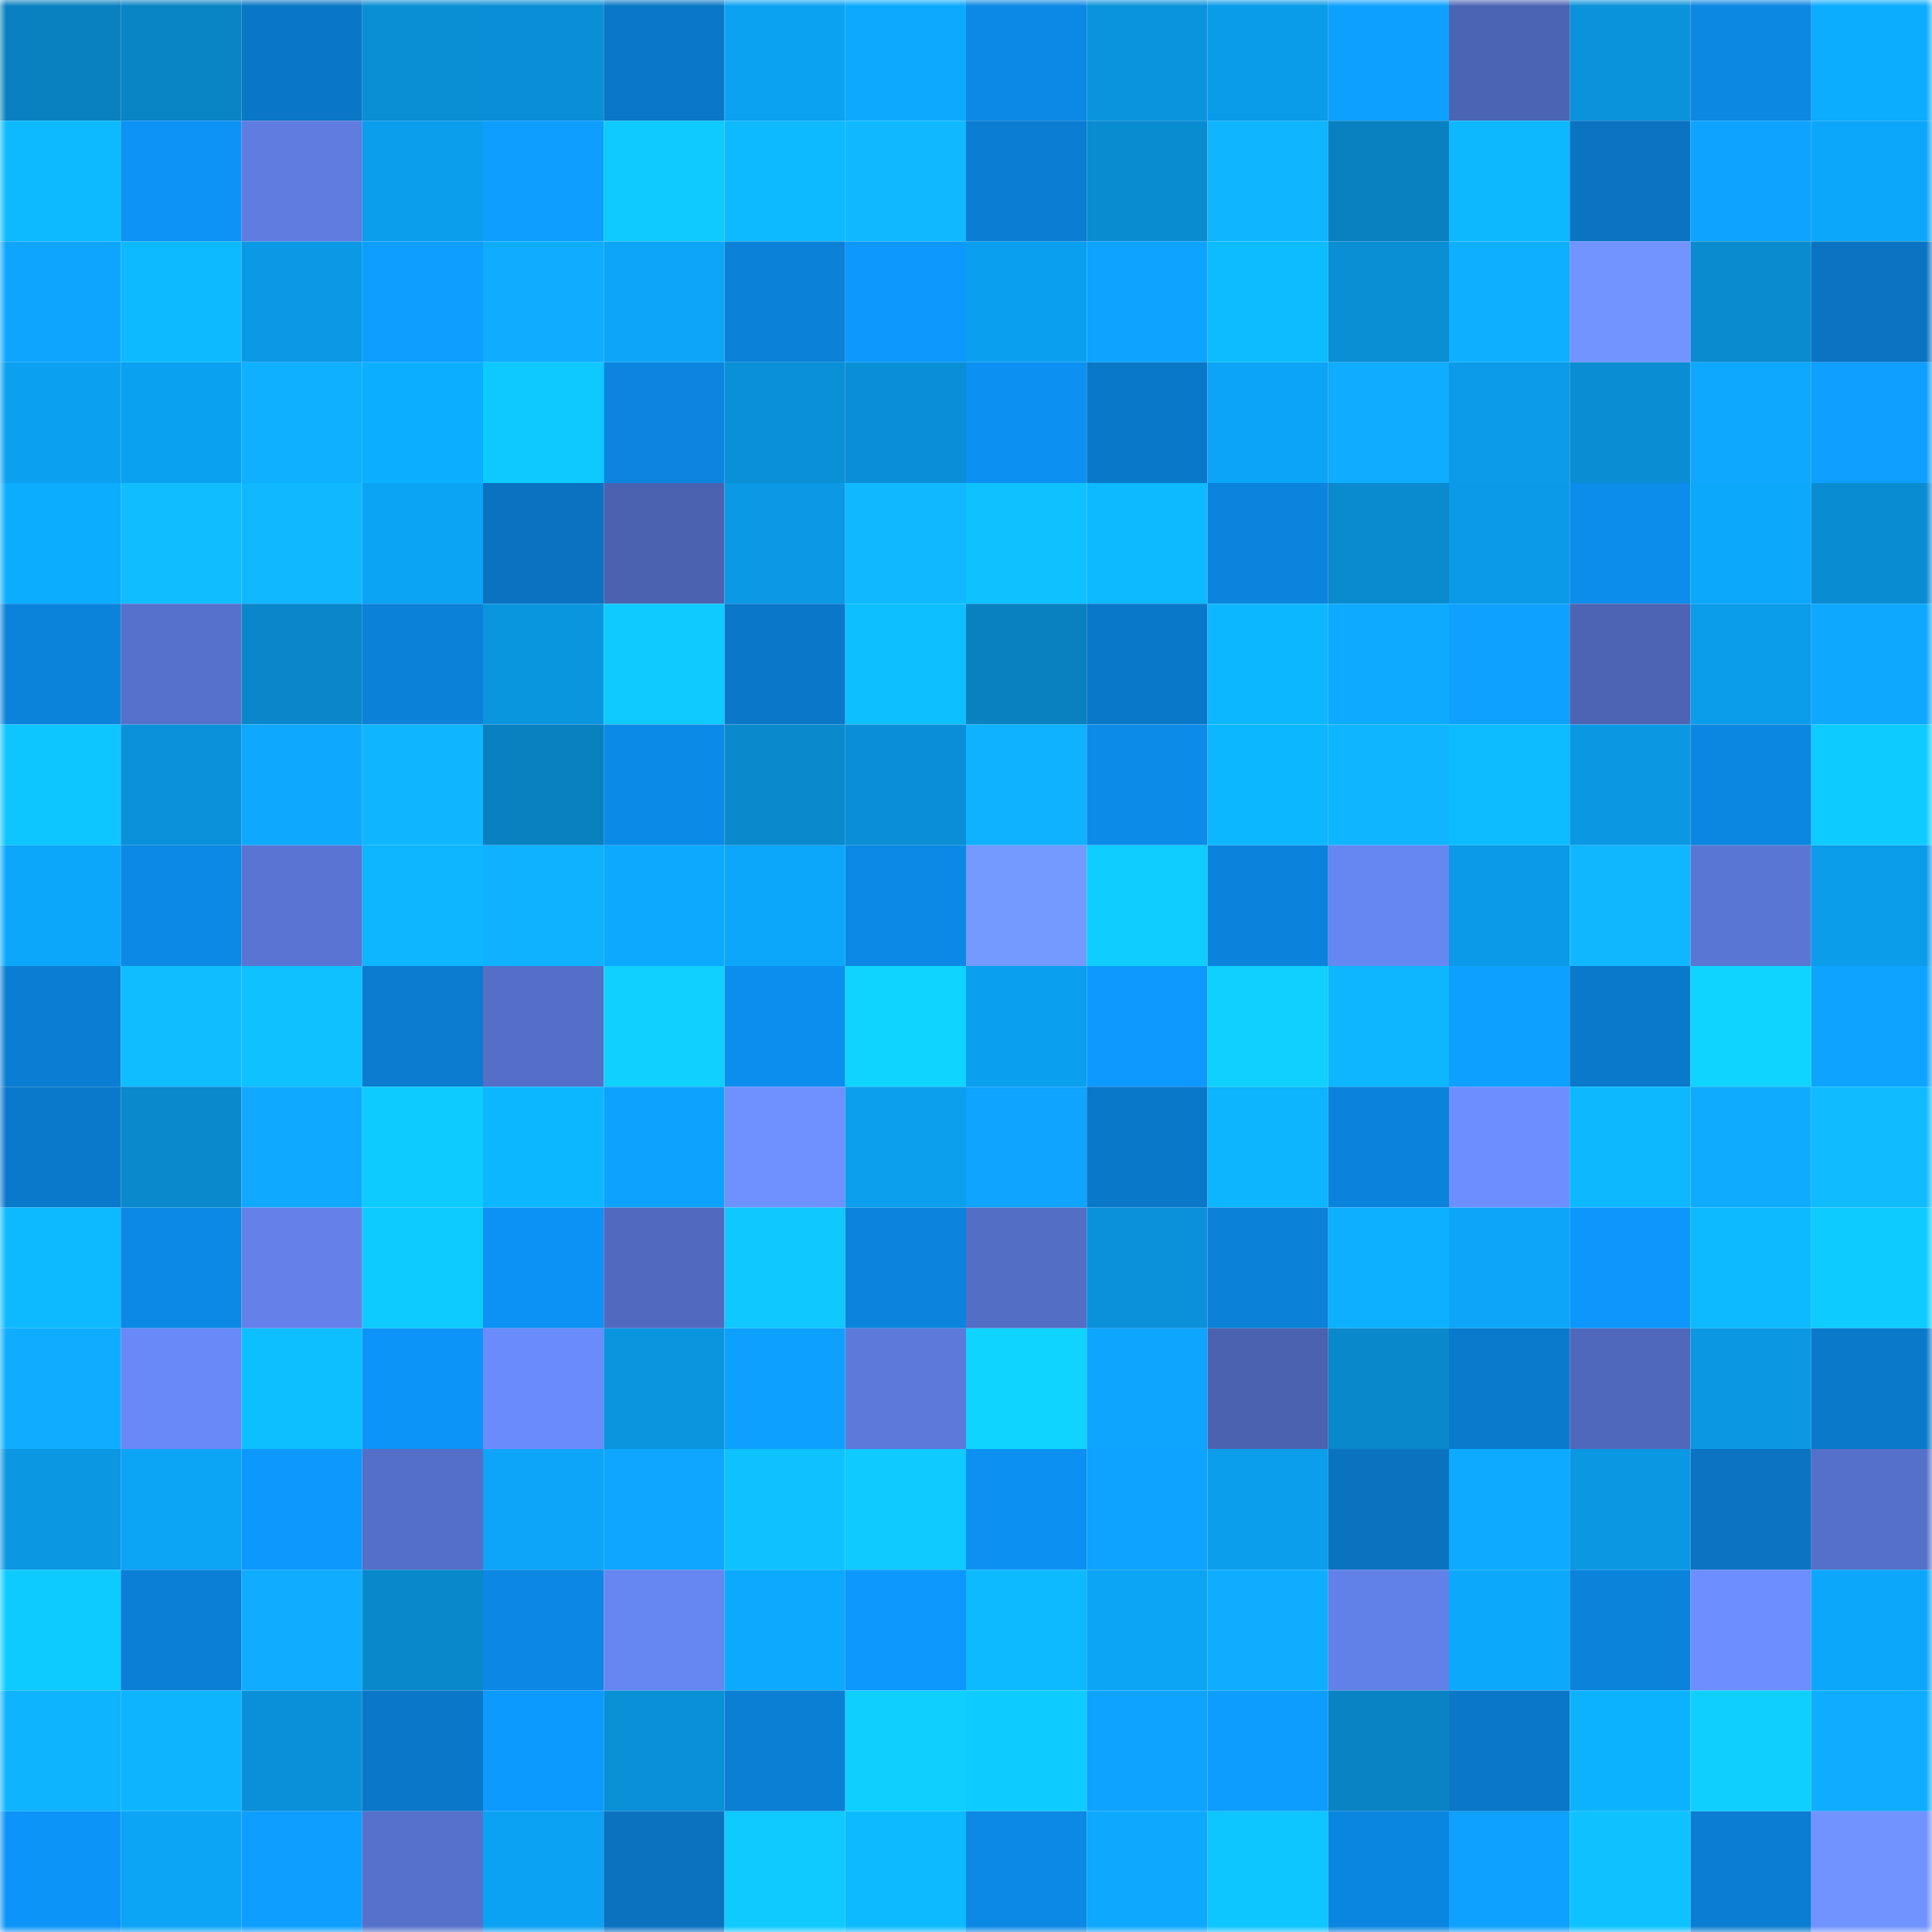 <svg viewBox="0 0 160 160" fill="none" role="img" xmlns="http://www.w3.org/2000/svg" width="240" height="240" name="ens%2C7erwy.eth"><mask id="1847605423" mask-type="alpha" maskUnits="userSpaceOnUse" x="0" y="0" width="160" height="160"><rect width="160" height="160" fill="#FFFFFF"></rect></mask><g mask="url(#1847605423)"><rect x="0" y="0" width="10" height="10" fill="#0980bf"></rect><rect x="10" y="0" width="10" height="10" fill="#0984c5"></rect><rect x="20" y="0" width="10" height="10" fill="#0a76c6"></rect><rect x="30" y="0" width="10" height="10" fill="#0a8ed4"></rect><rect x="40" y="0" width="10" height="10" fill="#0a8fd6"></rect><rect x="50" y="0" width="10" height="10" fill="#0a77c7"></rect><rect x="60" y="0" width="10" height="10" fill="#0ba2f2"></rect><rect x="70" y="0" width="10" height="10" fill="#0caafe"></rect><rect x="80" y="0" width="10" height="10" fill="#0c89e5"></rect><rect x="90" y="0" width="10" height="10" fill="#0a94dd"></rect><rect x="100" y="0" width="10" height="10" fill="#0b9ce9"></rect><rect x="110" y="0" width="10" height="10" fill="#0ea0ff"></rect><rect x="120" y="0" width="10" height="10" fill="#4c64b4"></rect><rect x="130" y="0" width="10" height="10" fill="#0a92db"></rect><rect x="140" y="0" width="10" height="10" fill="#0c87e2"></rect><rect x="150" y="0" width="10" height="10" fill="#0cacff"></rect><rect x="0" y="10" width="10" height="10" fill="#0dbaff"></rect><rect x="10" y="10" width="10" height="10" fill="#0d92f5"></rect><rect x="20" y="10" width="10" height="10" fill="#5f7ce0"></rect><rect x="30" y="10" width="10" height="10" fill="#0b9eec"></rect><rect x="40" y="10" width="10" height="10" fill="#0d9eff"></rect><rect x="50" y="10" width="10" height="10" fill="#0ecaff"></rect><rect x="60" y="10" width="10" height="10" fill="#0db9ff"></rect><rect x="70" y="10" width="10" height="10" fill="#10b9ff"></rect><rect x="80" y="10" width="10" height="10" fill="#0b7dd2"></rect><rect x="90" y="10" width="10" height="10" fill="#0a8cd1"></rect><rect x="100" y="10" width="10" height="10" fill="#0fb5ff"></rect><rect x="110" y="10" width="10" height="10" fill="#0980c0"></rect><rect x="120" y="10" width="10" height="10" fill="#0db8ff"></rect><rect x="130" y="10" width="10" height="10" fill="#0a74c3"></rect><rect x="140" y="10" width="10" height="10" fill="#0ea3ff"></rect><rect x="150" y="10" width="10" height="10" fill="#0ca7fa"></rect><rect x="0" y="20" width="10" height="10" fill="#0ea5ff"></rect><rect x="10" y="20" width="10" height="10" fill="#0db9ff"></rect><rect x="20" y="20" width="10" height="10" fill="#0b98e4"></rect><rect x="30" y="20" width="10" height="10" fill="#0d9eff"></rect><rect x="40" y="20" width="10" height="10" fill="#0fadff"></rect><rect x="50" y="20" width="10" height="10" fill="#0ca5f7"></rect><rect x="60" y="20" width="10" height="10" fill="#0b81d8"></rect><rect x="70" y="20" width="10" height="10" fill="#0d98fe"></rect><rect x="80" y="20" width="10" height="10" fill="#0b9fef"></rect><rect x="90" y="20" width="10" height="10" fill="#0ea3ff"></rect><rect x="100" y="20" width="10" height="10" fill="#0dbbff"></rect><rect x="110" y="20" width="10" height="10" fill="#0a8ed4"></rect><rect x="120" y="20" width="10" height="10" fill="#0fafff"></rect><rect x="130" y="20" width="10" height="10" fill="#7194ff"></rect><rect x="140" y="20" width="10" height="10" fill="#0a8acf"></rect><rect x="150" y="20" width="10" height="10" fill="#0a74c2"></rect><rect x="0" y="30" width="10" height="10" fill="#0ba0f0"></rect><rect x="10" y="30" width="10" height="10" fill="#0ba1f1"></rect><rect x="20" y="30" width="10" height="10" fill="#0fb0ff"></rect><rect x="30" y="30" width="10" height="10" fill="#0caeff"></rect><rect x="40" y="30" width="10" height="10" fill="#0ec9ff"></rect><rect x="50" y="30" width="10" height="10" fill="#0b85df"></rect><rect x="60" y="30" width="10" height="10" fill="#0a90d7"></rect><rect x="70" y="30" width="10" height="10" fill="#0a8fd6"></rect><rect x="80" y="30" width="10" height="10" fill="#0c91f3"></rect><rect x="90" y="30" width="10" height="10" fill="#0a78c9"></rect><rect x="100" y="30" width="10" height="10" fill="#0ca4f6"></rect><rect x="110" y="30" width="10" height="10" fill="#0facff"></rect><rect x="120" y="30" width="10" height="10" fill="#0b9be8"></rect><rect x="130" y="30" width="10" height="10" fill="#0a8dd3"></rect><rect x="140" y="30" width="10" height="10" fill="#0ea8ff"></rect><rect x="150" y="30" width="10" height="10" fill="#0e9fff"></rect><rect x="0" y="40" width="10" height="10" fill="#0cadff"></rect><rect x="10" y="40" width="10" height="10" fill="#10bdff"></rect><rect x="20" y="40" width="10" height="10" fill="#10b8ff"></rect><rect x="30" y="40" width="10" height="10" fill="#0ba3f4"></rect><rect x="40" y="40" width="10" height="10" fill="#0a73c1"></rect><rect x="50" y="40" width="10" height="10" fill="#4b62b1"></rect><rect x="60" y="40" width="10" height="10" fill="#0b98e4"></rect><rect x="70" y="40" width="10" height="10" fill="#10b9ff"></rect><rect x="80" y="40" width="10" height="10" fill="#0ec2ff"></rect><rect x="90" y="40" width="10" height="10" fill="#0db9ff"></rect><rect x="100" y="40" width="10" height="10" fill="#0b84de"></rect><rect x="110" y="40" width="10" height="10" fill="#0a8bd0"></rect><rect x="120" y="40" width="10" height="10" fill="#0b9ae7"></rect><rect x="130" y="40" width="10" height="10" fill="#0c8ceb"></rect><rect x="140" y="40" width="10" height="10" fill="#0ca8fc"></rect><rect x="150" y="40" width="10" height="10" fill="#0a8cd2"></rect><rect x="0" y="50" width="10" height="10" fill="#0b83db"></rect><rect x="10" y="50" width="10" height="10" fill="#5671cc"></rect><rect x="20" y="50" width="10" height="10" fill="#0987ca"></rect><rect x="30" y="50" width="10" height="10" fill="#0b81d8"></rect><rect x="40" y="50" width="10" height="10" fill="#0a95df"></rect><rect x="50" y="50" width="10" height="10" fill="#0ecaff"></rect><rect x="60" y="50" width="10" height="10" fill="#0a77c8"></rect><rect x="70" y="50" width="10" height="10" fill="#0dbfff"></rect><rect x="80" y="50" width="10" height="10" fill="#0981c1"></rect><rect x="90" y="50" width="10" height="10" fill="#0a78c9"></rect><rect x="100" y="50" width="10" height="10" fill="#0db7ff"></rect><rect x="110" y="50" width="10" height="10" fill="#0cabff"></rect><rect x="120" y="50" width="10" height="10" fill="#0ea1ff"></rect><rect x="130" y="50" width="10" height="10" fill="#4d64b5"></rect><rect x="140" y="50" width="10" height="10" fill="#0b9cea"></rect><rect x="150" y="50" width="10" height="10" fill="#0ea8ff"></rect><rect x="0" y="60" width="10" height="10" fill="#0ec6ff"></rect><rect x="10" y="60" width="10" height="10" fill="#0a91d9"></rect><rect x="20" y="60" width="10" height="10" fill="#0ea8ff"></rect><rect x="30" y="60" width="10" height="10" fill="#10b5ff"></rect><rect x="40" y="60" width="10" height="10" fill="#0980bf"></rect><rect x="50" y="60" width="10" height="10" fill="#0c8ae7"></rect><rect x="60" y="60" width="10" height="10" fill="#0a89cd"></rect><rect x="70" y="60" width="10" height="10" fill="#0a8fd6"></rect><rect x="80" y="60" width="10" height="10" fill="#0fb2ff"></rect><rect x="90" y="60" width="10" height="10" fill="#0c8be9"></rect><rect x="100" y="60" width="10" height="10" fill="#0db7ff"></rect><rect x="110" y="60" width="10" height="10" fill="#10b5ff"></rect><rect x="120" y="60" width="10" height="10" fill="#0dbcff"></rect><rect x="130" y="60" width="10" height="10" fill="#0b98e3"></rect><rect x="140" y="60" width="10" height="10" fill="#0b86e1"></rect><rect x="150" y="60" width="10" height="10" fill="#0eccff"></rect><rect x="0" y="70" width="10" height="10" fill="#0ca7fb"></rect><rect x="10" y="70" width="10" height="10" fill="#0c89e5"></rect><rect x="20" y="70" width="10" height="10" fill="#5974d2"></rect><rect x="30" y="70" width="10" height="10" fill="#0db6ff"></rect><rect x="40" y="70" width="10" height="10" fill="#0fb2ff"></rect><rect x="50" y="70" width="10" height="10" fill="#0caaff"></rect><rect x="60" y="70" width="10" height="10" fill="#0ca7fa"></rect><rect x="70" y="70" width="10" height="10" fill="#0c89e6"></rect><rect x="80" y="70" width="10" height="10" fill="#759aff"></rect><rect x="90" y="70" width="10" height="10" fill="#0fceff"></rect><rect x="100" y="70" width="10" height="10" fill="#0b83dc"></rect><rect x="110" y="70" width="10" height="10" fill="#6687f2"></rect><rect x="120" y="70" width="10" height="10" fill="#0b9ae7"></rect><rect x="130" y="70" width="10" height="10" fill="#10b7ff"></rect><rect x="140" y="70" width="10" height="10" fill="#5a76d5"></rect><rect x="150" y="70" width="10" height="10" fill="#0b9cea"></rect><rect x="0" y="80" width="10" height="10" fill="#0b7ed3"></rect><rect x="10" y="80" width="10" height="10" fill="#10bdff"></rect><rect x="20" y="80" width="10" height="10" fill="#0ec1ff"></rect><rect x="30" y="80" width="10" height="10" fill="#0b7cd0"></rect><rect x="40" y="80" width="10" height="10" fill="#556fc8"></rect><rect x="50" y="80" width="10" height="10" fill="#0fd0ff"></rect><rect x="60" y="80" width="10" height="10" fill="#0c8eee"></rect><rect x="70" y="80" width="10" height="10" fill="#0fd4ff"></rect><rect x="80" y="80" width="10" height="10" fill="#0b9fef"></rect><rect x="90" y="80" width="10" height="10" fill="#0d99ff"></rect><rect x="100" y="80" width="10" height="10" fill="#0fd0ff"></rect><rect x="110" y="80" width="10" height="10" fill="#0db6ff"></rect><rect x="120" y="80" width="10" height="10" fill="#0ea0ff"></rect><rect x="130" y="80" width="10" height="10" fill="#0a79cb"></rect><rect x="140" y="80" width="10" height="10" fill="#0fd4ff"></rect><rect x="150" y="80" width="10" height="10" fill="#0ea3ff"></rect><rect x="0" y="90" width="10" height="10" fill="#0a79cb"></rect><rect x="10" y="90" width="10" height="10" fill="#0a89cd"></rect><rect x="20" y="90" width="10" height="10" fill="#0faaff"></rect><rect x="30" y="90" width="10" height="10" fill="#0ecbff"></rect><rect x="40" y="90" width="10" height="10" fill="#0db7ff"></rect><rect x="50" y="90" width="10" height="10" fill="#0ea2ff"></rect><rect x="60" y="90" width="10" height="10" fill="#6e91ff"></rect><rect x="70" y="90" width="10" height="10" fill="#0b9fee"></rect><rect x="80" y="90" width="10" height="10" fill="#0ea4ff"></rect><rect x="90" y="90" width="10" height="10" fill="#0a78c9"></rect><rect x="100" y="90" width="10" height="10" fill="#0db4ff"></rect><rect x="110" y="90" width="10" height="10" fill="#0b83dc"></rect><rect x="120" y="90" width="10" height="10" fill="#6c8eff"></rect><rect x="130" y="90" width="10" height="10" fill="#0db8ff"></rect><rect x="140" y="90" width="10" height="10" fill="#0fabff"></rect><rect x="150" y="90" width="10" height="10" fill="#10bbff"></rect><rect x="0" y="100" width="10" height="10" fill="#0dbaff"></rect><rect x="10" y="100" width="10" height="10" fill="#0c89e5"></rect><rect x="20" y="100" width="10" height="10" fill="#6381e9"></rect><rect x="30" y="100" width="10" height="10" fill="#0ecbff"></rect><rect x="40" y="100" width="10" height="10" fill="#0c91f4"></rect><rect x="50" y="100" width="10" height="10" fill="#516ac0"></rect><rect x="60" y="100" width="10" height="10" fill="#0ec8ff"></rect><rect x="70" y="100" width="10" height="10" fill="#0b84de"></rect><rect x="80" y="100" width="10" height="10" fill="#536ec5"></rect><rect x="90" y="100" width="10" height="10" fill="#0a91d9"></rect><rect x="100" y="100" width="10" height="10" fill="#0b81d8"></rect><rect x="110" y="100" width="10" height="10" fill="#0cb0ff"></rect><rect x="120" y="100" width="10" height="10" fill="#0ca5f8"></rect><rect x="130" y="100" width="10" height="10" fill="#0d96fb"></rect><rect x="140" y="100" width="10" height="10" fill="#0dbaff"></rect><rect x="150" y="100" width="10" height="10" fill="#0eccff"></rect><rect x="0" y="110" width="10" height="10" fill="#0fadff"></rect><rect x="10" y="110" width="10" height="10" fill="#6889f7"></rect><rect x="20" y="110" width="10" height="10" fill="#0dbfff"></rect><rect x="30" y="110" width="10" height="10" fill="#0d94f8"></rect><rect x="40" y="110" width="10" height="10" fill="#6a8bfb"></rect><rect x="50" y="110" width="10" height="10" fill="#0b95df"></rect><rect x="60" y="110" width="10" height="10" fill="#0ea0ff"></rect><rect x="70" y="110" width="10" height="10" fill="#5d7adb"></rect><rect x="80" y="110" width="10" height="10" fill="#0fd4ff"></rect><rect x="90" y="110" width="10" height="10" fill="#0ea5ff"></rect><rect x="100" y="110" width="10" height="10" fill="#4a62b0"></rect><rect x="110" y="110" width="10" height="10" fill="#0a88cc"></rect><rect x="120" y="110" width="10" height="10" fill="#0a7acd"></rect><rect x="130" y="110" width="10" height="10" fill="#5068bc"></rect><rect x="140" y="110" width="10" height="10" fill="#0b97e2"></rect><rect x="150" y="110" width="10" height="10" fill="#0a79ca"></rect><rect x="0" y="120" width="10" height="10" fill="#0b97e2"></rect><rect x="10" y="120" width="10" height="10" fill="#0ca4f5"></rect><rect x="20" y="120" width="10" height="10" fill="#0d98fe"></rect><rect x="30" y="120" width="10" height="10" fill="#546fc8"></rect><rect x="40" y="120" width="10" height="10" fill="#0ca5f7"></rect><rect x="50" y="120" width="10" height="10" fill="#0ea6ff"></rect><rect x="60" y="120" width="10" height="10" fill="#0ec2ff"></rect><rect x="70" y="120" width="10" height="10" fill="#0ecaff"></rect><rect x="80" y="120" width="10" height="10" fill="#0c91f3"></rect><rect x="90" y="120" width="10" height="10" fill="#0ea3ff"></rect><rect x="100" y="120" width="10" height="10" fill="#0b9eed"></rect><rect x="110" y="120" width="10" height="10" fill="#0a73c0"></rect><rect x="120" y="120" width="10" height="10" fill="#0cabff"></rect><rect x="130" y="120" width="10" height="10" fill="#0b98e3"></rect><rect x="140" y="120" width="10" height="10" fill="#0a73c2"></rect><rect x="150" y="120" width="10" height="10" fill="#5570c9"></rect><rect x="0" y="130" width="10" height="10" fill="#0ecbff"></rect><rect x="10" y="130" width="10" height="10" fill="#0b7fd5"></rect><rect x="20" y="130" width="10" height="10" fill="#0facff"></rect><rect x="30" y="130" width="10" height="10" fill="#0a88cc"></rect><rect x="40" y="130" width="10" height="10" fill="#0c87e3"></rect><rect x="50" y="130" width="10" height="10" fill="#6686f1"></rect><rect x="60" y="130" width="10" height="10" fill="#0caaff"></rect><rect x="70" y="130" width="10" height="10" fill="#0d98fe"></rect><rect x="80" y="130" width="10" height="10" fill="#0db9ff"></rect><rect x="90" y="130" width="10" height="10" fill="#0ca4f5"></rect><rect x="100" y="130" width="10" height="10" fill="#0fadff"></rect><rect x="110" y="130" width="10" height="10" fill="#6281e8"></rect><rect x="120" y="130" width="10" height="10" fill="#0ca8fc"></rect><rect x="130" y="130" width="10" height="10" fill="#0b83db"></rect><rect x="140" y="130" width="10" height="10" fill="#6c8eff"></rect><rect x="150" y="130" width="10" height="10" fill="#0ca7fa"></rect><rect x="0" y="140" width="10" height="10" fill="#0fb4ff"></rect><rect x="10" y="140" width="10" height="10" fill="#0fb4ff"></rect><rect x="20" y="140" width="10" height="10" fill="#0a90d8"></rect><rect x="30" y="140" width="10" height="10" fill="#0a77c8"></rect><rect x="40" y="140" width="10" height="10" fill="#0d9aff"></rect><rect x="50" y="140" width="10" height="10" fill="#0a90d7"></rect><rect x="60" y="140" width="10" height="10" fill="#0b7fd4"></rect><rect x="70" y="140" width="10" height="10" fill="#0fcfff"></rect><rect x="80" y="140" width="10" height="10" fill="#0eccff"></rect><rect x="90" y="140" width="10" height="10" fill="#0ea3ff"></rect><rect x="100" y="140" width="10" height="10" fill="#0d9dff"></rect><rect x="110" y="140" width="10" height="10" fill="#0983c4"></rect><rect x="120" y="140" width="10" height="10" fill="#0a77c7"></rect><rect x="130" y="140" width="10" height="10" fill="#0db2ff"></rect><rect x="140" y="140" width="10" height="10" fill="#0fcfff"></rect><rect x="150" y="140" width="10" height="10" fill="#0fadff"></rect><rect x="0" y="150" width="10" height="10" fill="#0d94f8"></rect><rect x="10" y="150" width="10" height="10" fill="#0ca4f5"></rect><rect x="20" y="150" width="10" height="10" fill="#0e9eff"></rect><rect x="30" y="150" width="10" height="10" fill="#5671cb"></rect><rect x="40" y="150" width="10" height="10" fill="#0ba2f3"></rect><rect x="50" y="150" width="10" height="10" fill="#0a72bf"></rect><rect x="60" y="150" width="10" height="10" fill="#0ecaff"></rect><rect x="70" y="150" width="10" height="10" fill="#0dbaff"></rect><rect x="80" y="150" width="10" height="10" fill="#0c88e5"></rect><rect x="90" y="150" width="10" height="10" fill="#0ea8ff"></rect><rect x="100" y="150" width="10" height="10" fill="#0ec6ff"></rect><rect x="110" y="150" width="10" height="10" fill="#0b86e0"></rect><rect x="120" y="150" width="10" height="10" fill="#0ea1ff"></rect><rect x="130" y="150" width="10" height="10" fill="#0ec2ff"></rect><rect x="140" y="150" width="10" height="10" fill="#0b7dd2"></rect><rect x="150" y="150" width="10" height="10" fill="#7093ff"></rect></g></svg>